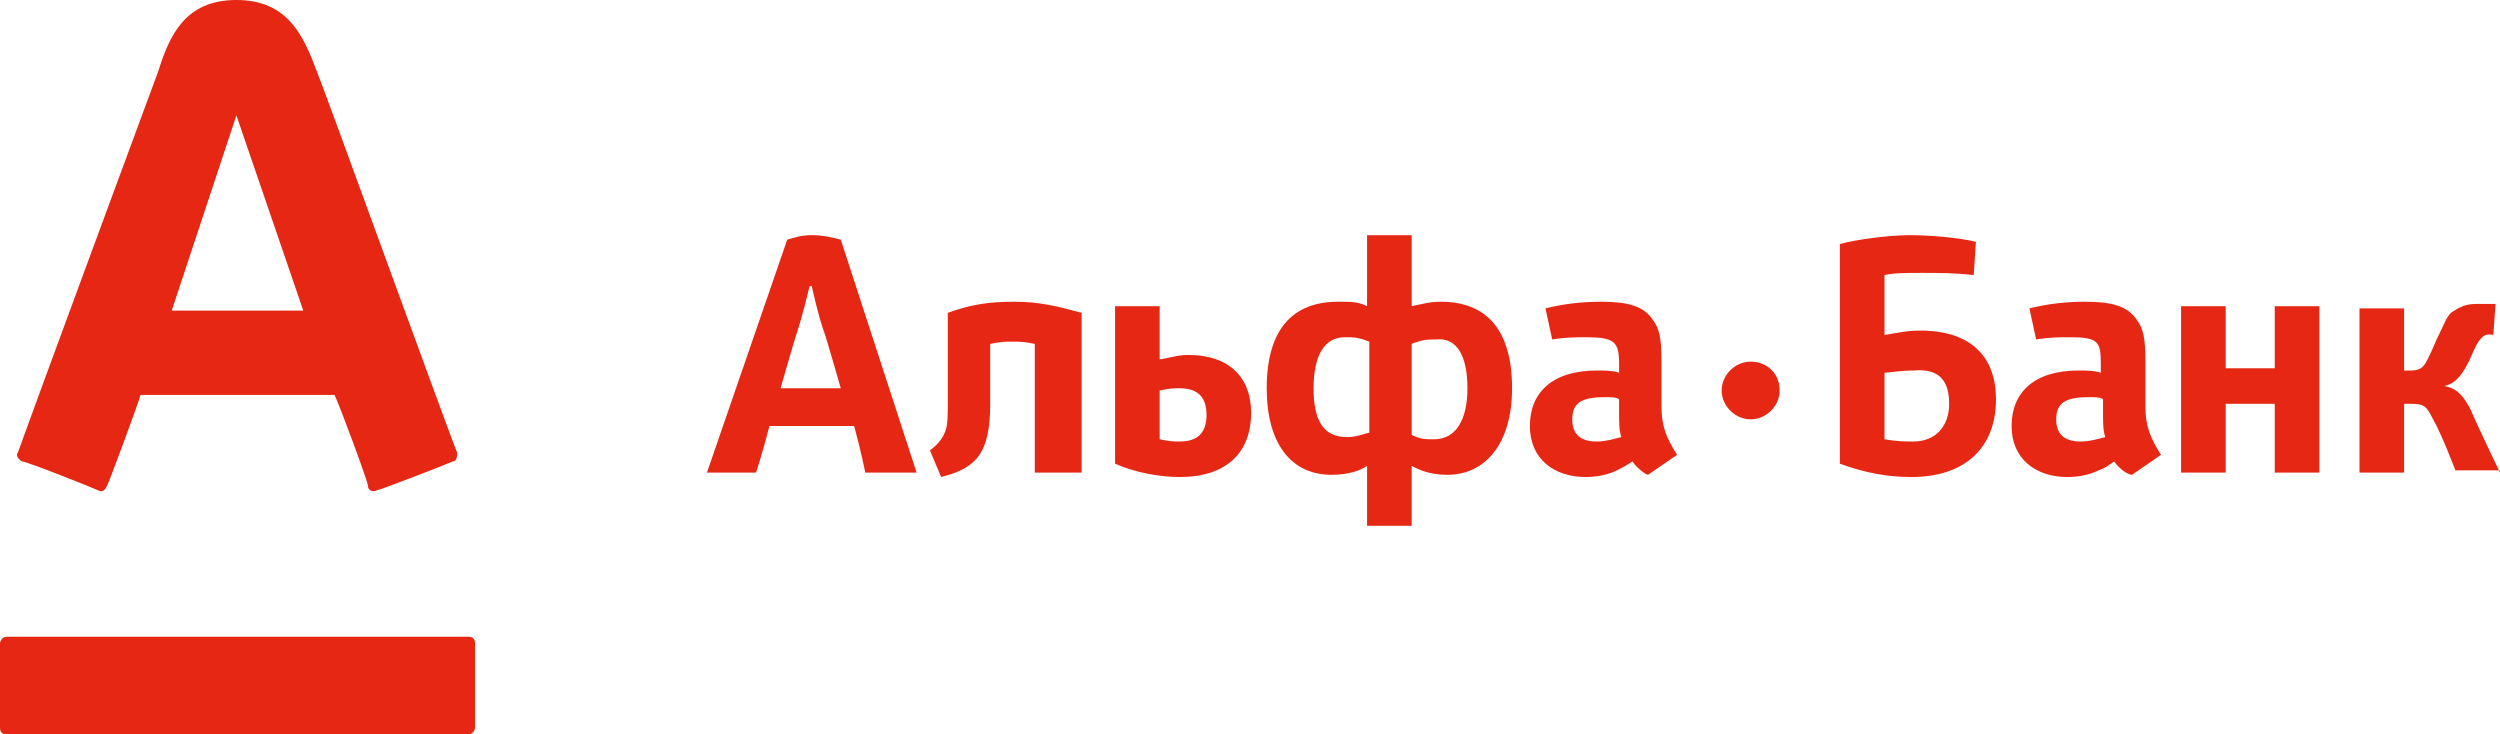 <?xml version="1.0" encoding="UTF-8"?> <svg xmlns="http://www.w3.org/2000/svg" width="160" height="47" viewBox="0 0 160 47" fill="none"><path d="M15.129 0C18.412 0 19.411 2.272 20.268 4.544C20.696 5.538 28.974 28.399 29.26 28.967C29.26 29.109 29.26 29.535 28.974 29.535C28.689 29.677 24.264 31.381 24.121 31.381C23.836 31.523 23.55 31.381 23.55 31.097C23.55 30.813 21.695 25.843 21.41 25.275C20.838 25.275 9.563 25.275 8.992 25.275C8.849 25.843 6.994 30.813 6.851 31.097C6.708 31.381 6.566 31.523 6.28 31.381C5.995 31.239 1.713 29.535 1.427 29.535C1.142 29.393 0.999 29.109 1.142 28.967C1.427 28.115 9.706 5.68 10.134 4.544C10.848 2.272 11.847 0 15.129 0ZM0.428 40.752C0.143 40.752 0 41.036 0 41.178V46.574C0 46.858 0.143 47 0.428 47H29.973C30.259 47 30.401 46.716 30.401 46.574V41.178C30.401 40.894 30.259 40.752 29.973 40.752H0.428ZM15.129 7.384L10.99 19.879H19.411L15.129 7.384ZM124.746 25.843C124.746 27.263 123.889 28.257 122.462 28.257C121.891 28.257 121.463 28.257 120.607 28.115V23.855C120.892 23.855 121.606 23.713 122.462 23.713C124.032 23.571 124.746 24.281 124.746 25.843ZM127.743 25.559C127.743 22.861 126.173 21.157 122.89 21.157C122.034 21.157 121.463 21.299 120.607 21.441V17.607C121.178 17.465 122.034 17.465 123.033 17.465C124.032 17.465 125.174 17.465 126.316 17.607L126.459 15.477C125.317 15.193 123.461 15.051 122.177 15.051C120.892 15.051 118.751 15.335 117.752 15.619V29.677C119.322 30.245 120.749 30.529 122.319 30.529C125.888 30.529 127.743 28.541 127.743 25.559ZM93.916 24.849C93.916 26.837 93.203 28.115 91.775 28.115C91.204 28.115 90.919 28.115 90.348 27.831V22.009C91.061 21.725 91.347 21.725 91.918 21.725C93.203 21.583 93.916 22.719 93.916 24.849ZM84.068 24.849C84.068 22.719 84.781 21.583 86.066 21.583C86.637 21.583 86.922 21.583 87.636 21.867V27.689C87.065 27.831 86.78 27.973 86.209 27.973C84.639 27.973 84.068 26.837 84.068 24.849ZM90.348 33.653V29.819C90.633 29.961 91.347 30.387 92.632 30.387C95.058 30.387 96.771 28.399 96.771 24.849C96.771 21.015 95.058 19.311 92.203 19.311C91.49 19.311 91.061 19.453 90.348 19.595V15.051H87.493V19.595C86.922 19.311 86.494 19.311 85.638 19.311C82.783 19.311 81.07 21.015 81.07 24.849C81.07 28.399 82.641 30.387 85.21 30.387C86.352 30.387 87.065 30.103 87.493 29.819V33.653H90.348ZM69.224 30.245V20.021C67.654 19.595 66.512 19.311 64.942 19.311C63.372 19.311 62.23 19.453 60.66 20.021V25.275C60.66 26.695 60.66 27.121 60.517 27.547C60.375 27.973 60.089 28.399 59.518 28.825L60.232 30.529C62.516 29.961 63.372 28.967 63.372 25.843V22.009C64.086 21.867 64.228 21.867 64.799 21.867C65.37 21.867 65.513 21.867 66.227 22.009V30.245H69.224ZM103.764 27.973C103.194 28.115 102.765 28.257 102.194 28.257C101.195 28.257 100.624 27.831 100.624 26.837C100.624 25.701 101.338 25.417 102.765 25.417C103.051 25.417 103.479 25.417 103.622 25.559V26.269C103.622 27.121 103.622 27.547 103.764 27.973ZM107.333 29.109C106.619 27.973 106.334 27.263 106.334 25.985V23.145C106.334 21.583 106.191 21.015 105.763 20.447C105.192 19.595 104.193 19.311 102.48 19.311C101.195 19.311 100.054 19.453 98.912 19.737L99.34 21.725C100.196 21.583 100.91 21.583 101.481 21.583C103.336 21.583 103.622 21.867 103.622 23.287V23.855C103.194 23.713 102.765 23.713 102.194 23.713C99.34 23.713 97.913 25.133 97.913 27.263C97.913 29.393 99.483 30.529 101.481 30.529C102.194 30.529 102.908 30.387 103.479 30.103C103.764 29.961 104.05 29.819 104.478 29.535C104.764 29.961 105.335 30.387 105.477 30.387L107.333 29.109ZM134.737 27.973C134.166 28.115 133.738 28.257 133.167 28.257C132.168 28.257 131.597 27.831 131.597 26.837C131.597 25.701 132.31 25.417 133.738 25.417C134.023 25.417 134.451 25.417 134.594 25.559V26.269C134.594 27.121 134.594 27.547 134.737 27.973ZM138.305 29.109C137.591 27.973 137.306 27.263 137.306 25.985V23.145C137.306 21.583 137.163 21.015 136.735 20.447C136.164 19.595 135.165 19.311 133.452 19.311C132.168 19.311 131.026 19.453 129.884 19.737L130.312 21.725C131.169 21.583 131.882 21.583 132.453 21.583C134.309 21.583 134.451 21.867 134.451 23.287V23.855C134.023 23.713 133.595 23.713 133.024 23.713C130.169 23.713 128.742 25.133 128.742 27.263C128.742 29.393 130.312 30.529 132.31 30.529C133.024 30.529 133.738 30.387 134.309 30.103C134.737 29.961 134.88 29.819 135.308 29.535C135.593 29.961 136.164 30.387 136.45 30.387L138.305 29.109ZM77.217 26.553C77.217 27.547 76.789 28.257 75.504 28.257C75.076 28.257 74.933 28.257 74.219 28.115V24.991C74.933 24.849 75.076 24.849 75.504 24.849C76.789 24.849 77.217 25.559 77.217 26.553ZM71.365 19.453V29.677C72.649 30.245 74.219 30.529 75.504 30.529C78.501 30.529 80.071 28.967 80.071 26.411C80.071 24.139 78.644 22.719 76.075 22.719C75.361 22.719 75.076 22.861 74.219 23.003V19.595H71.365V19.453ZM148.439 30.245V19.595H145.584V23.571H142.444V19.595H139.59V30.245H142.444V25.843H145.584V30.245H148.439ZM160 30.245C160 30.245 158.43 26.979 158.145 26.269C157.716 25.417 157.288 24.849 156.432 24.707C157.003 24.565 157.431 24.281 158.002 23.145C158.43 22.151 158.573 21.867 158.858 21.583C159.144 21.299 159.572 21.441 159.572 21.441L159.715 19.453C159.286 19.453 158.858 19.453 158.43 19.453C157.716 19.453 157.288 19.737 156.86 20.021C156.574 20.305 156.432 20.731 156.146 21.299C155.861 21.867 155.718 22.293 155.433 22.861C155.147 23.429 155.004 23.713 154.291 23.713H153.863V19.737H151.008V30.245H153.863V25.843H154.291C155.147 25.843 155.29 25.985 155.718 26.837C156.289 27.831 157.145 30.103 157.145 30.103H160V30.245ZM55.379 30.245H58.662L53.809 15.335C53.238 15.193 52.667 15.051 51.954 15.051C51.24 15.051 50.955 15.193 50.384 15.335L45.245 30.245H48.385C48.385 30.245 48.814 28.967 49.242 27.263H54.666C55.094 28.825 55.379 30.245 55.379 30.245ZM49.955 24.849C49.955 24.849 50.812 21.867 50.955 21.441C51.383 20.163 51.811 18.317 51.811 18.317H51.954C51.954 18.317 52.382 20.305 52.81 21.441C52.953 21.867 53.809 24.849 53.809 24.849H49.955ZM112.043 23.145C111.044 23.145 110.187 23.997 110.187 24.991C110.187 25.985 111.044 26.837 112.043 26.837C113.042 26.837 113.898 25.985 113.898 24.991C113.898 23.855 113.042 23.145 112.043 23.145Z" fill="#E52713"></path></svg> 